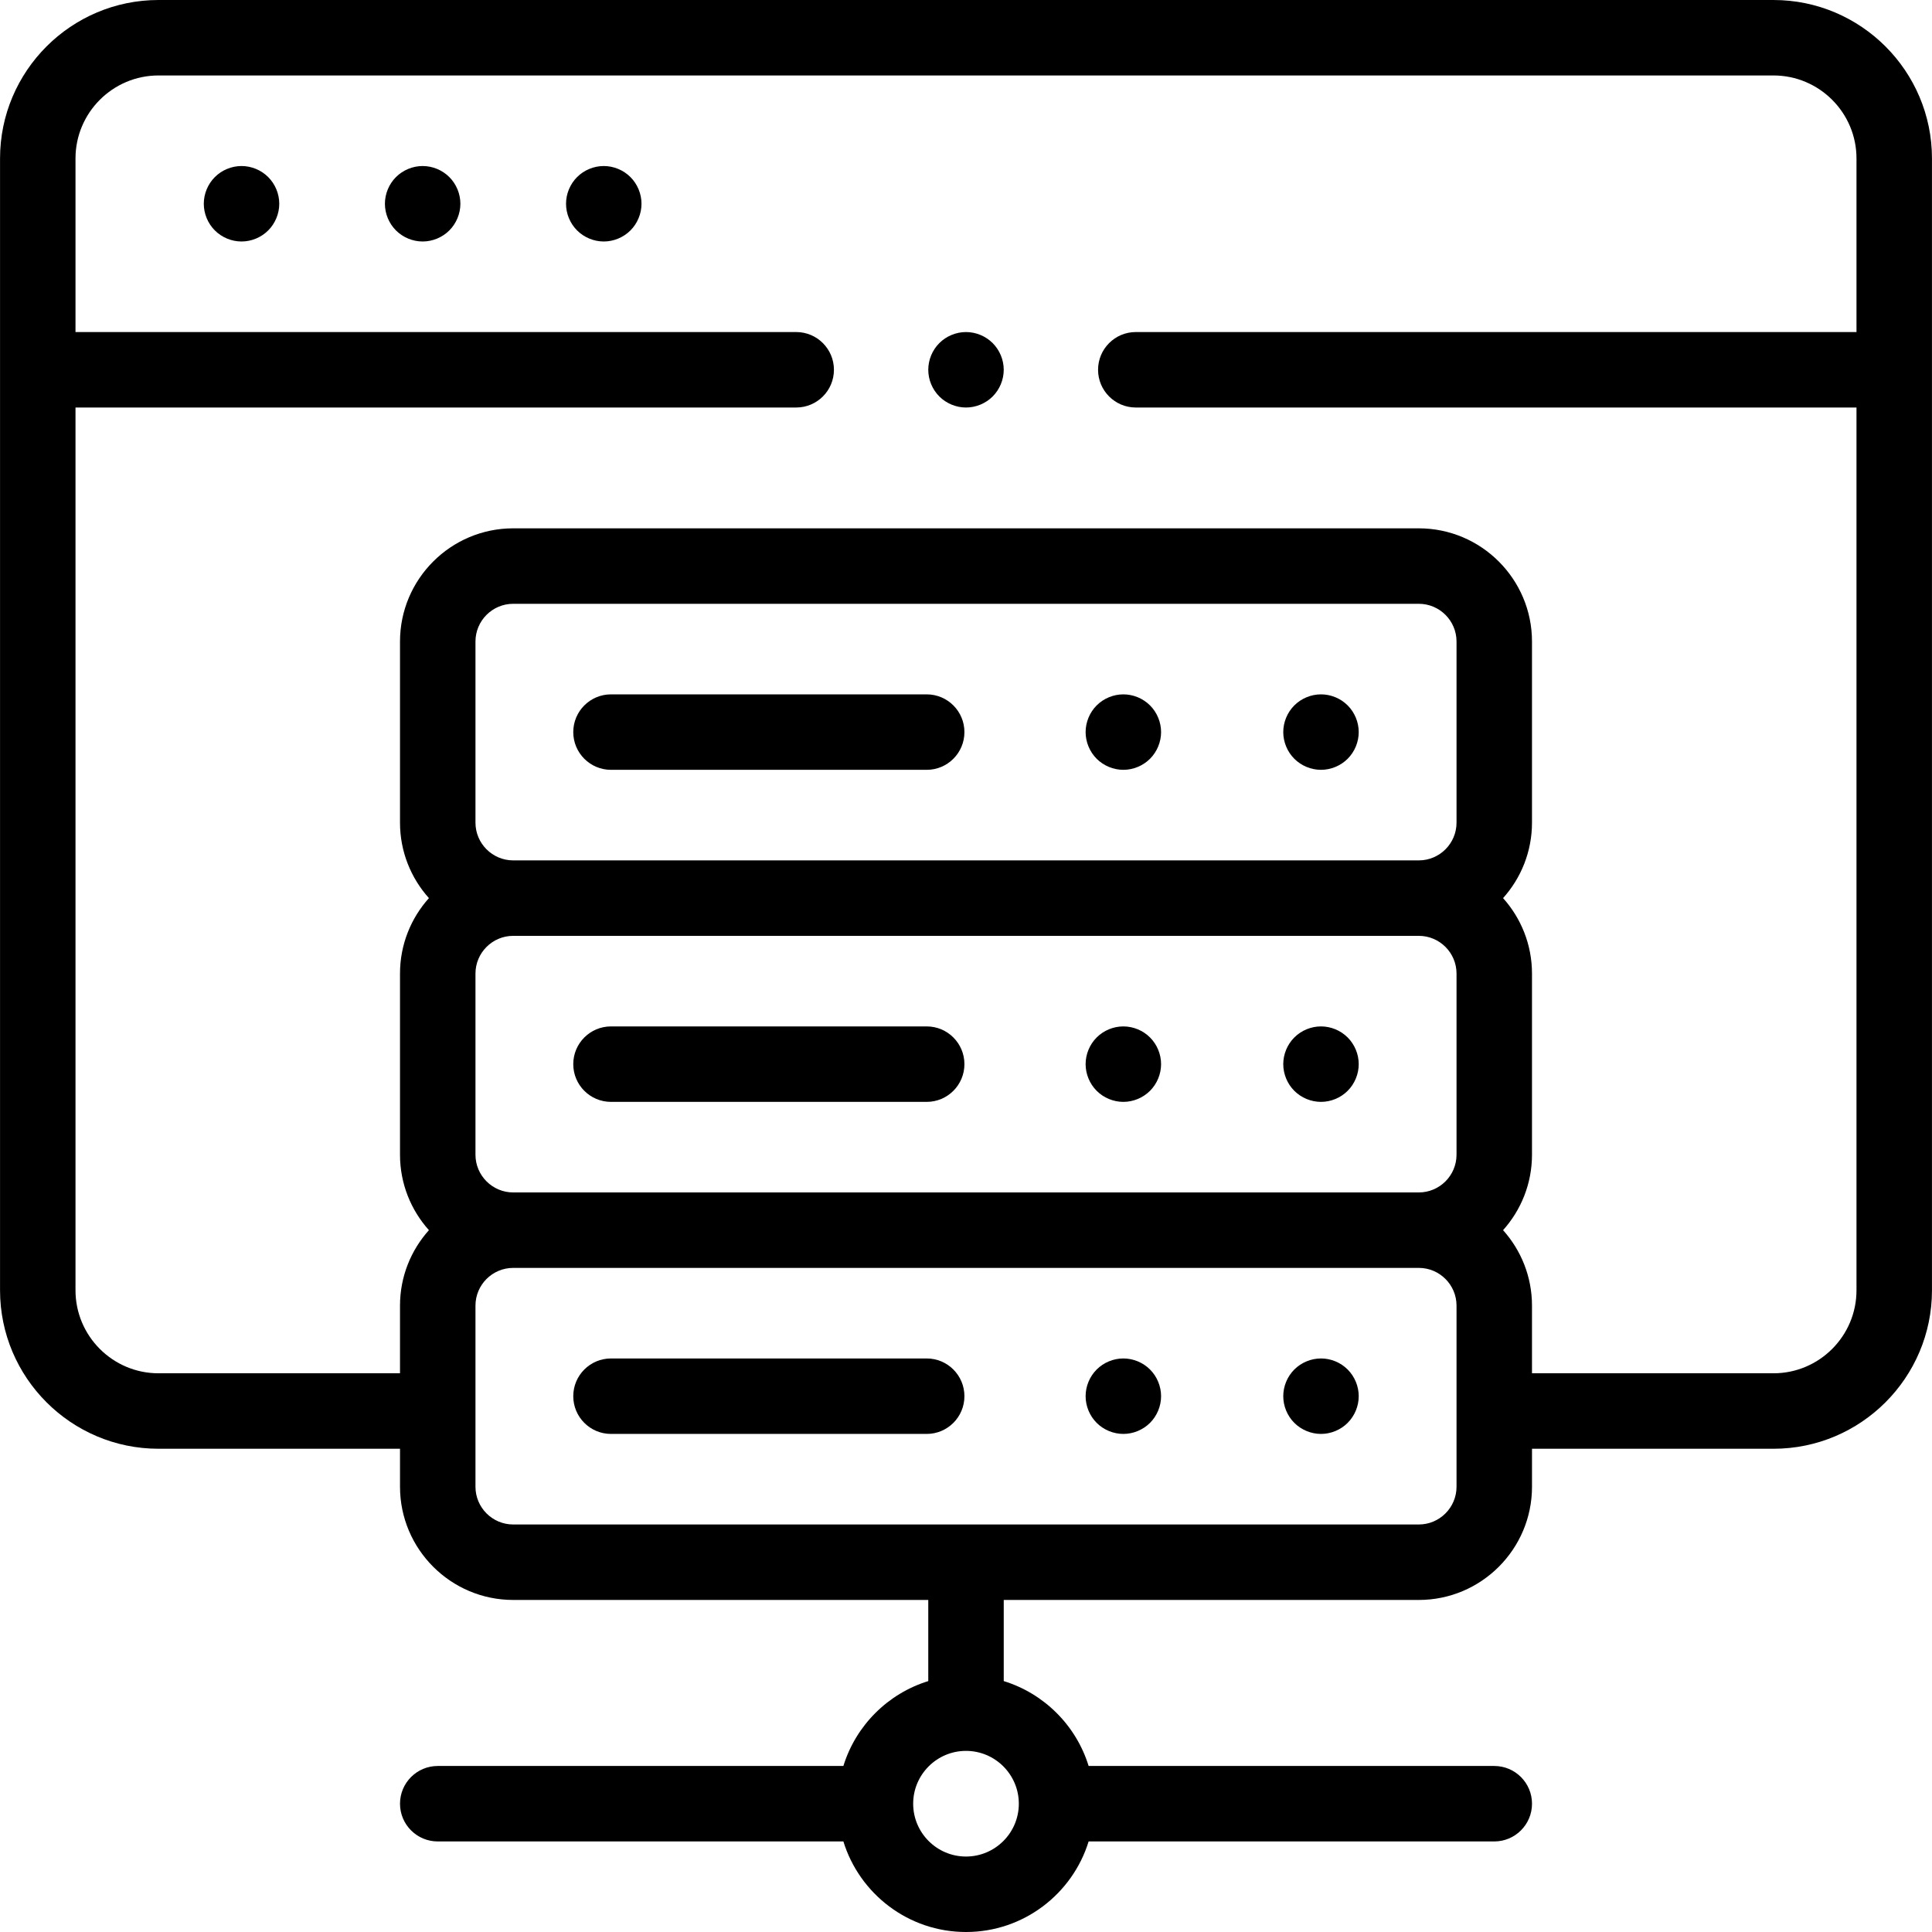 <svg id="Layer_1" enable-background="new 0 0 512.02 512.02" height="512" viewBox="0 0 512.02 512.02" width="512" xmlns="http://www.w3.org/2000/svg"><g id="XMLID_1011_"><g id="XMLID_217_"><path id="XMLID_218_" d="m112.01 44c-2.63 0-5.21 1.069-7.07 2.93s-2.93 4.439-2.93 7.07c0 2.63 1.069 5.21 2.93 7.069 1.86 1.86 4.44 2.931 7.07 2.931s5.21-1.07 7.069-2.931c1.86-1.859 2.931-4.439 2.931-7.069 0-2.631-1.07-5.21-2.931-7.07-1.859-1.861-4.439-2.93-7.069-2.93z"/><path id="XMLID_1591_" d="m64.01 44c-2.63 0-5.21 1.069-7.07 2.93s-2.93 4.439-2.93 7.07c0 2.63 1.069 5.21 2.93 7.069 1.86 1.861 4.44 2.931 7.07 2.931s5.21-1.07 7.069-2.931c1.86-1.859 2.931-4.439 2.931-7.069 0-2.631-1.07-5.21-2.931-7.07-1.859-1.861-4.439-2.93-7.069-2.93z"/><path id="XMLID_1675_" d="m160.01 44c-2.63 0-5.21 1.069-7.07 2.93s-2.93 4.439-2.93 7.07c0 2.63 1.069 5.21 2.93 7.069 1.86 1.86 4.44 2.931 7.07 2.931s5.21-1.07 7.069-2.931c1.86-1.859 2.931-4.439 2.931-7.069 0-2.631-1.07-5.21-2.931-7.07-1.859-1.861-4.439-2.93-7.069-2.93z"/><path id="XMLID_1676_" d="m245.592 360.02h-83.665c-5.522 0-10 4.478-10 10s4.478 10 10 10h83.665c5.522 0 10-4.478 10-10s-4.478-10-10-10z"/><path id="XMLID_1678_" d="m297.71 360.02c-2.641 0-5.21 1.07-7.07 2.93s-2.93 4.44-2.93 7.07 1.069 5.21 2.93 7.07c1.86 1.859 4.439 2.93 7.07 2.93 2.63 0 5.199-1.07 7.069-2.93 1.86-1.86 2.931-4.44 2.931-7.07s-1.07-5.21-2.931-7.07c-1.859-1.86-4.439-2.93-7.069-2.93z"/><path id="XMLID_1682_" d="m350.09 360.02c-2.63 0-5.21 1.07-7.07 2.93s-2.93 4.44-2.93 7.07 1.069 5.21 2.93 7.07c1.87 1.859 4.44 2.93 7.07 2.93s5.21-1.07 7.069-2.93c1.86-1.86 2.931-4.44 2.931-7.07s-1.07-5.21-2.931-7.07c-1.859-1.86-4.43-2.93-7.069-2.93z"/><path id="XMLID_1683_" d="m245.592 184.02h-83.665c-5.522 0-10 4.478-10 10s4.478 10 10 10h83.665c5.522 0 10-4.478 10-10s-4.478-10-10-10z"/><path id="XMLID_1686_" d="m297.71 184.02c-2.631 0-5.21 1.07-7.07 2.93s-2.93 4.44-2.93 7.07 1.069 5.21 2.93 7.07c1.86 1.859 4.439 2.93 7.07 2.93 2.63 0 5.21-1.07 7.069-2.93 1.86-1.86 2.931-4.44 2.931-7.07s-1.07-5.21-2.931-7.07c-1.859-1.86-4.439-2.93-7.069-2.93z"/><path id="XMLID_1726_" d="m350.09 184.02c-2.63 0-5.21 1.07-7.07 2.93s-2.93 4.44-2.93 7.07 1.069 5.21 2.93 7.07c1.86 1.859 4.44 2.93 7.07 2.93s5.21-1.07 7.069-2.93c1.86-1.86 2.931-4.44 2.931-7.07s-1.07-5.21-2.931-7.07c-1.859-1.86-4.43-2.93-7.069-2.93z"/><path id="XMLID_1727_" d="m245.592 272.02h-83.665c-5.522 0-10 4.478-10 10s4.478 10 10 10h83.665c5.522 0 10-4.478 10-10s-4.478-10-10-10z"/><path id="XMLID_1728_" d="m297.71 272.02c-2.641 0-5.21 1.07-7.07 2.93s-2.93 4.44-2.93 7.07 1.069 5.21 2.93 7.07c1.86 1.859 4.439 2.93 7.07 2.93 2.63 0 5.199-1.07 7.069-2.93 1.86-1.86 2.931-4.44 2.931-7.07s-1.07-5.21-2.931-7.07c-1.859-1.86-4.439-2.93-7.069-2.93z"/><path id="XMLID_1729_" d="m350.09 272.02c-2.63 0-5.21 1.07-7.07 2.93s-2.93 4.44-2.93 7.07 1.069 5.21 2.93 7.07c1.86 1.859 4.44 2.93 7.07 2.93s5.21-1.07 7.069-2.93c1.86-1.86 2.931-4.44 2.931-7.07s-1.07-5.21-2.931-7.07c-1.859-1.86-4.43-2.93-7.069-2.93z"/><path id="XMLID_1741_" d="m470.01 0h-428c-23.159 0-42 18.841-42 42v299.95c0 23.159 18.841 42 42 42h64v10.069c0 16.542 13.458 30 30 30h110v21.503c-10.719 3.305-19.192 11.778-22.497 22.497h-107.503c-5.522 0-10 4.478-10 10s4.478 10 10 10h107.503c4.28 13.883 17.228 24 32.497 24s28.217-10.117 32.497-24h107.503c5.522 0 10-4.478 10-10s-4.478-10-10-10h-107.503c-3.305-10.719-11.778-19.192-22.497-22.497v-21.502h110c16.542 0 30-13.458 30-30v-10.07h64c23.159 0 42-18.841 42-42v-299.95c0-23.159-18.841-42-42-42zm-214 492.02c-7.72 0-14-6.28-14-14s6.28-14 14-14 14 6.28 14 14-6.281 14-14 14zm-130-274v-48c0-5.514 4.486-10 10-10h240c5.514 0 10 4.486 10 10v48c0 5.514-4.486 10-10 10h-240c-5.514 0-10-4.487-10-10zm0 88v-48c0-5.514 4.486-10 10-10h240c5.514 0 10 4.486 10 10v48c0 5.514-4.486 10-10 10h-240c-5.514 0-10-4.487-10-10zm250 98h-240c-5.514 0-10-4.486-10-10v-48c0-5.514 4.486-10 10-10h240c5.514 0 10 4.486 10 10v48c0 5.513-4.487 10-10 10zm94-40.07h-64v-17.93c0-7.678-2.902-14.688-7.664-20 4.761-5.312 7.664-12.322 7.664-20v-48c0-7.678-2.902-14.688-7.664-20 4.761-5.312 7.664-12.322 7.664-20v-48c0-16.542-13.458-30-30-30h-240c-16.542 0-30 13.458-30 30v48c0 7.678 2.902 14.688 7.664 20-4.761 5.312-7.664 12.322-7.664 20v48c0 7.678 2.902 14.688 7.664 20-4.761 5.312-7.664 12.322-7.664 20v17.931h-64c-12.131 0-22-9.869-22-22v-233.951h191.001c5.522 0 10-4.478 10-10s-4.478-10-10-10h-191.001v-46c0-12.131 9.869-22 22-22h428c12.131 0 22 9.869 22 22v46h-190.999c-5.522 0-10 4.478-10 10s4.478 10 10 10h190.999v233.95c0 12.131-9.869 22-22 22z"/><path id="XMLID_1759_" d="m256.01 88c-2.63 0-5.21 1.069-7.07 2.93s-2.93 4.439-2.93 7.07c0 2.63 1.069 5.21 2.93 7.069 1.86 1.86 4.44 2.931 7.07 2.931s5.21-1.07 7.069-2.931c1.86-1.859 2.931-4.439 2.931-7.069 0-2.631-1.07-5.21-2.931-7.07-1.859-1.861-4.439-2.93-7.069-2.93z"/></g></g></svg>